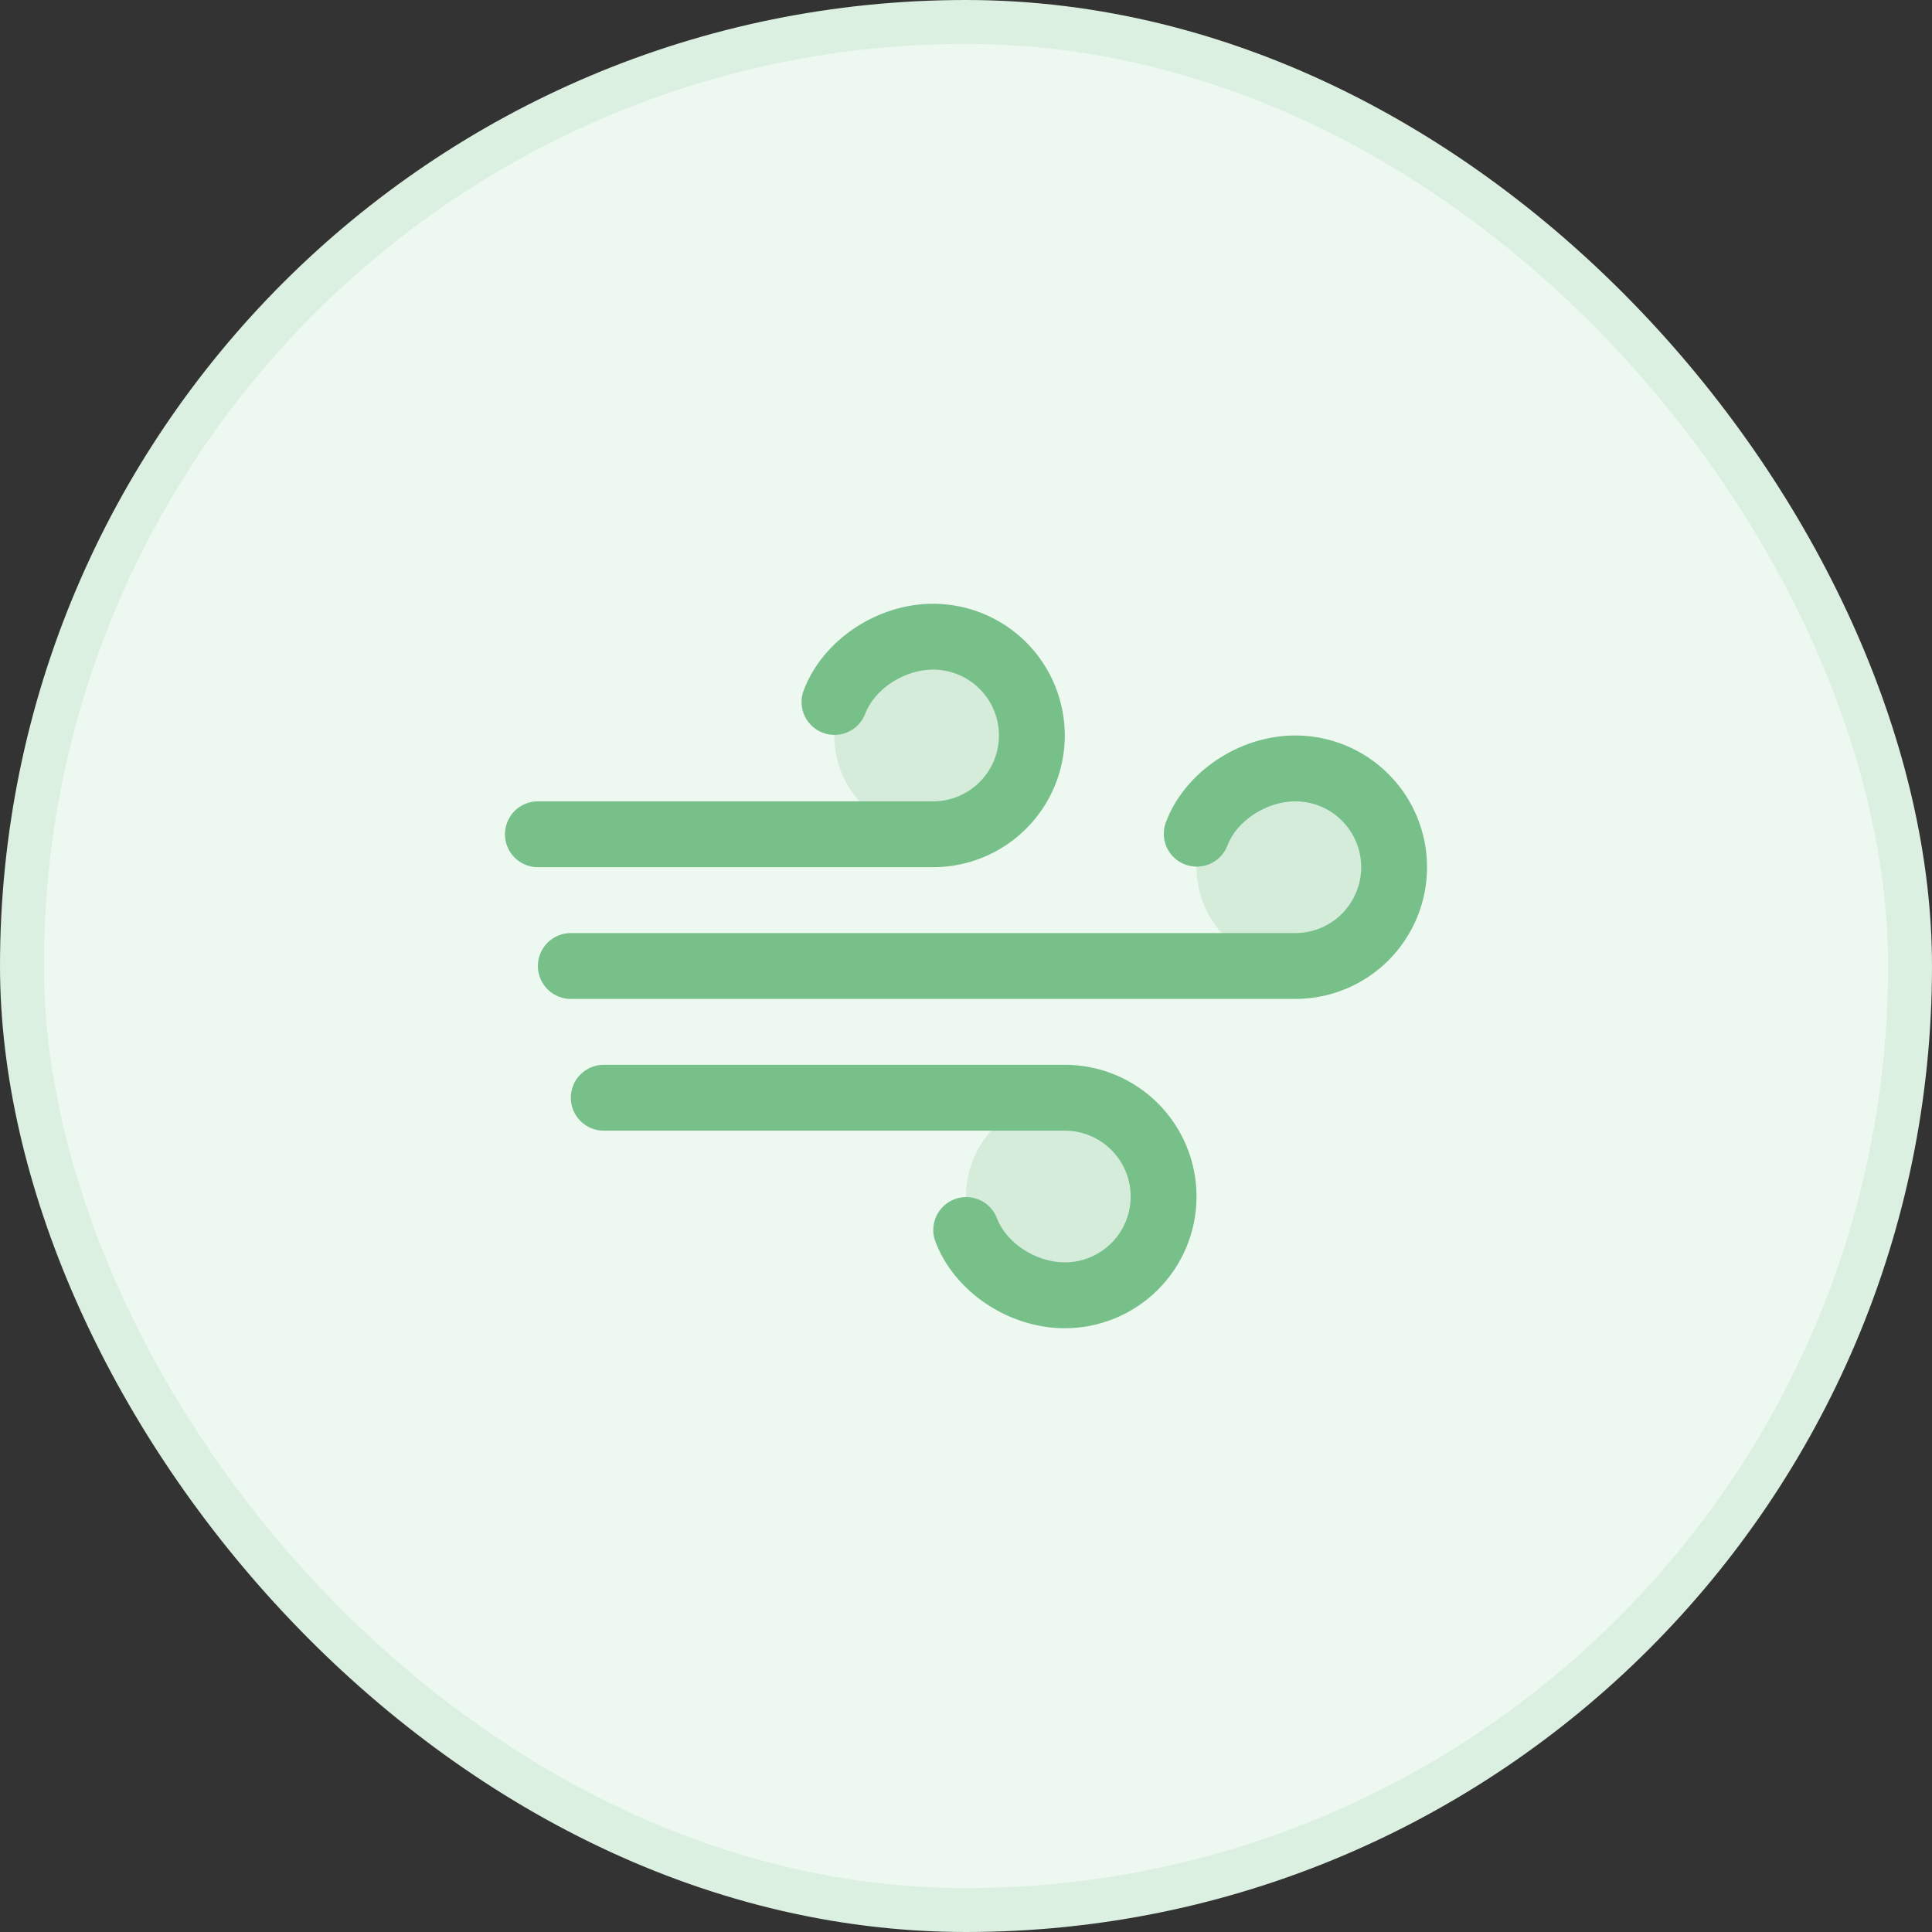 <svg width="88" height="88" viewBox="0 0 88 88" fill="none" xmlns="http://www.w3.org/2000/svg">
<rect x="0" y="0" width="88" height="88" fill="#333333" stroke="none"/>
<rect x="1" y="1" width="86" height="86" rx="43" fill="#EDF8F0"/>
<path opacity="0.2" d="M42.5 38C41.61 38 40.74 37.736 40 37.242C39.26 36.747 38.683 36.044 38.343 35.222C38.002 34.4 37.913 33.495 38.087 32.622C38.26 31.749 38.689 30.947 39.318 30.318C39.947 29.689 40.749 29.26 41.622 29.087C42.495 28.913 43.4 29.002 44.222 29.343C45.044 29.683 45.747 30.26 46.242 31C46.736 31.74 47 32.61 47 33.5C47 34.694 46.526 35.838 45.682 36.682C44.838 37.526 43.694 38 42.5 38ZM59 35C58.11 35 57.24 35.264 56.5 35.758C55.76 36.253 55.183 36.956 54.843 37.778C54.502 38.6 54.413 39.505 54.587 40.378C54.76 41.251 55.189 42.053 55.818 42.682C56.447 43.311 57.249 43.74 58.122 43.913C58.995 44.087 59.9 43.998 60.722 43.657C61.544 43.317 62.247 42.74 62.742 42C63.236 41.26 63.5 40.39 63.5 39.5C63.5 38.306 63.026 37.162 62.182 36.318C61.338 35.474 60.194 35 59 35ZM48.5 50C47.61 50 46.74 50.264 46 50.758C45.26 51.253 44.683 51.956 44.343 52.778C44.002 53.6 43.913 54.505 44.087 55.378C44.26 56.251 44.689 57.053 45.318 57.682C45.947 58.311 46.749 58.74 47.622 58.913C48.495 59.087 49.4 58.998 50.222 58.657C51.044 58.317 51.747 57.74 52.242 57C52.736 56.26 53 55.39 53 54.5C53 53.306 52.526 52.162 51.682 51.318C50.838 50.474 49.694 50 48.5 50Z" fill="#77C089"/>
<path d="M54.5 54.5C54.5 56.091 53.868 57.617 52.743 58.743C51.617 59.868 50.091 60.5 48.5 60.5C45.931 60.5 43.447 58.826 42.594 56.521C42.464 56.15 42.485 55.743 42.652 55.387C42.819 55.032 43.12 54.756 43.488 54.619C43.857 54.483 44.264 54.496 44.623 54.657C44.982 54.818 45.263 55.113 45.406 55.479C45.826 56.613 47.188 57.5 48.5 57.5C49.296 57.5 50.059 57.184 50.621 56.621C51.184 56.059 51.5 55.296 51.5 54.5C51.5 53.704 51.184 52.941 50.621 52.379C50.059 51.816 49.296 51.5 48.5 51.5H27.5C27.102 51.5 26.721 51.342 26.439 51.061C26.158 50.779 26 50.398 26 50C26 49.602 26.158 49.221 26.439 48.939C26.721 48.658 27.102 48.5 27.5 48.5H48.5C50.091 48.5 51.617 49.132 52.743 50.257C53.868 51.383 54.5 52.909 54.5 54.5ZM42.5 39.5C44.091 39.5 45.617 38.868 46.743 37.743C47.868 36.617 48.5 35.091 48.5 33.5C48.5 31.909 47.868 30.383 46.743 29.257C45.617 28.132 44.091 27.5 42.5 27.5C39.931 27.5 37.447 29.174 36.594 31.479C36.464 31.85 36.485 32.257 36.652 32.613C36.819 32.968 37.12 33.244 37.488 33.381C37.857 33.517 38.264 33.504 38.623 33.343C38.982 33.182 39.263 32.887 39.406 32.521C39.826 31.387 41.188 30.5 42.5 30.5C43.296 30.5 44.059 30.816 44.621 31.379C45.184 31.941 45.5 32.704 45.5 33.5C45.5 34.296 45.184 35.059 44.621 35.621C44.059 36.184 43.296 36.5 42.5 36.5H24.5C24.102 36.5 23.721 36.658 23.439 36.939C23.158 37.221 23 37.602 23 38C23 38.398 23.158 38.779 23.439 39.061C23.721 39.342 24.102 39.5 24.5 39.5H42.5ZM59 33.5C56.431 33.5 53.947 35.174 53.094 37.479C52.964 37.85 52.985 38.257 53.152 38.613C53.319 38.968 53.62 39.244 53.988 39.381C54.357 39.517 54.764 39.504 55.123 39.343C55.482 39.182 55.763 38.887 55.906 38.521C56.326 37.387 57.688 36.5 59 36.5C59.796 36.5 60.559 36.816 61.121 37.379C61.684 37.941 62 38.704 62 39.5C62 40.296 61.684 41.059 61.121 41.621C60.559 42.184 59.796 42.5 59 42.5H26C25.602 42.5 25.221 42.658 24.939 42.939C24.658 43.221 24.5 43.602 24.5 44C24.5 44.398 24.658 44.779 24.939 45.061C25.221 45.342 25.602 45.5 26 45.5H59C60.591 45.5 62.117 44.868 63.243 43.743C64.368 42.617 65 41.091 65 39.5C65 37.909 64.368 36.383 63.243 35.257C62.117 34.132 60.591 33.5 59 33.5Z" fill="#77C089"/>
<rect x="1" y="1" width="86" height="86" rx="43" stroke="#DBF0E0" stroke-width="2"/>
</svg>
